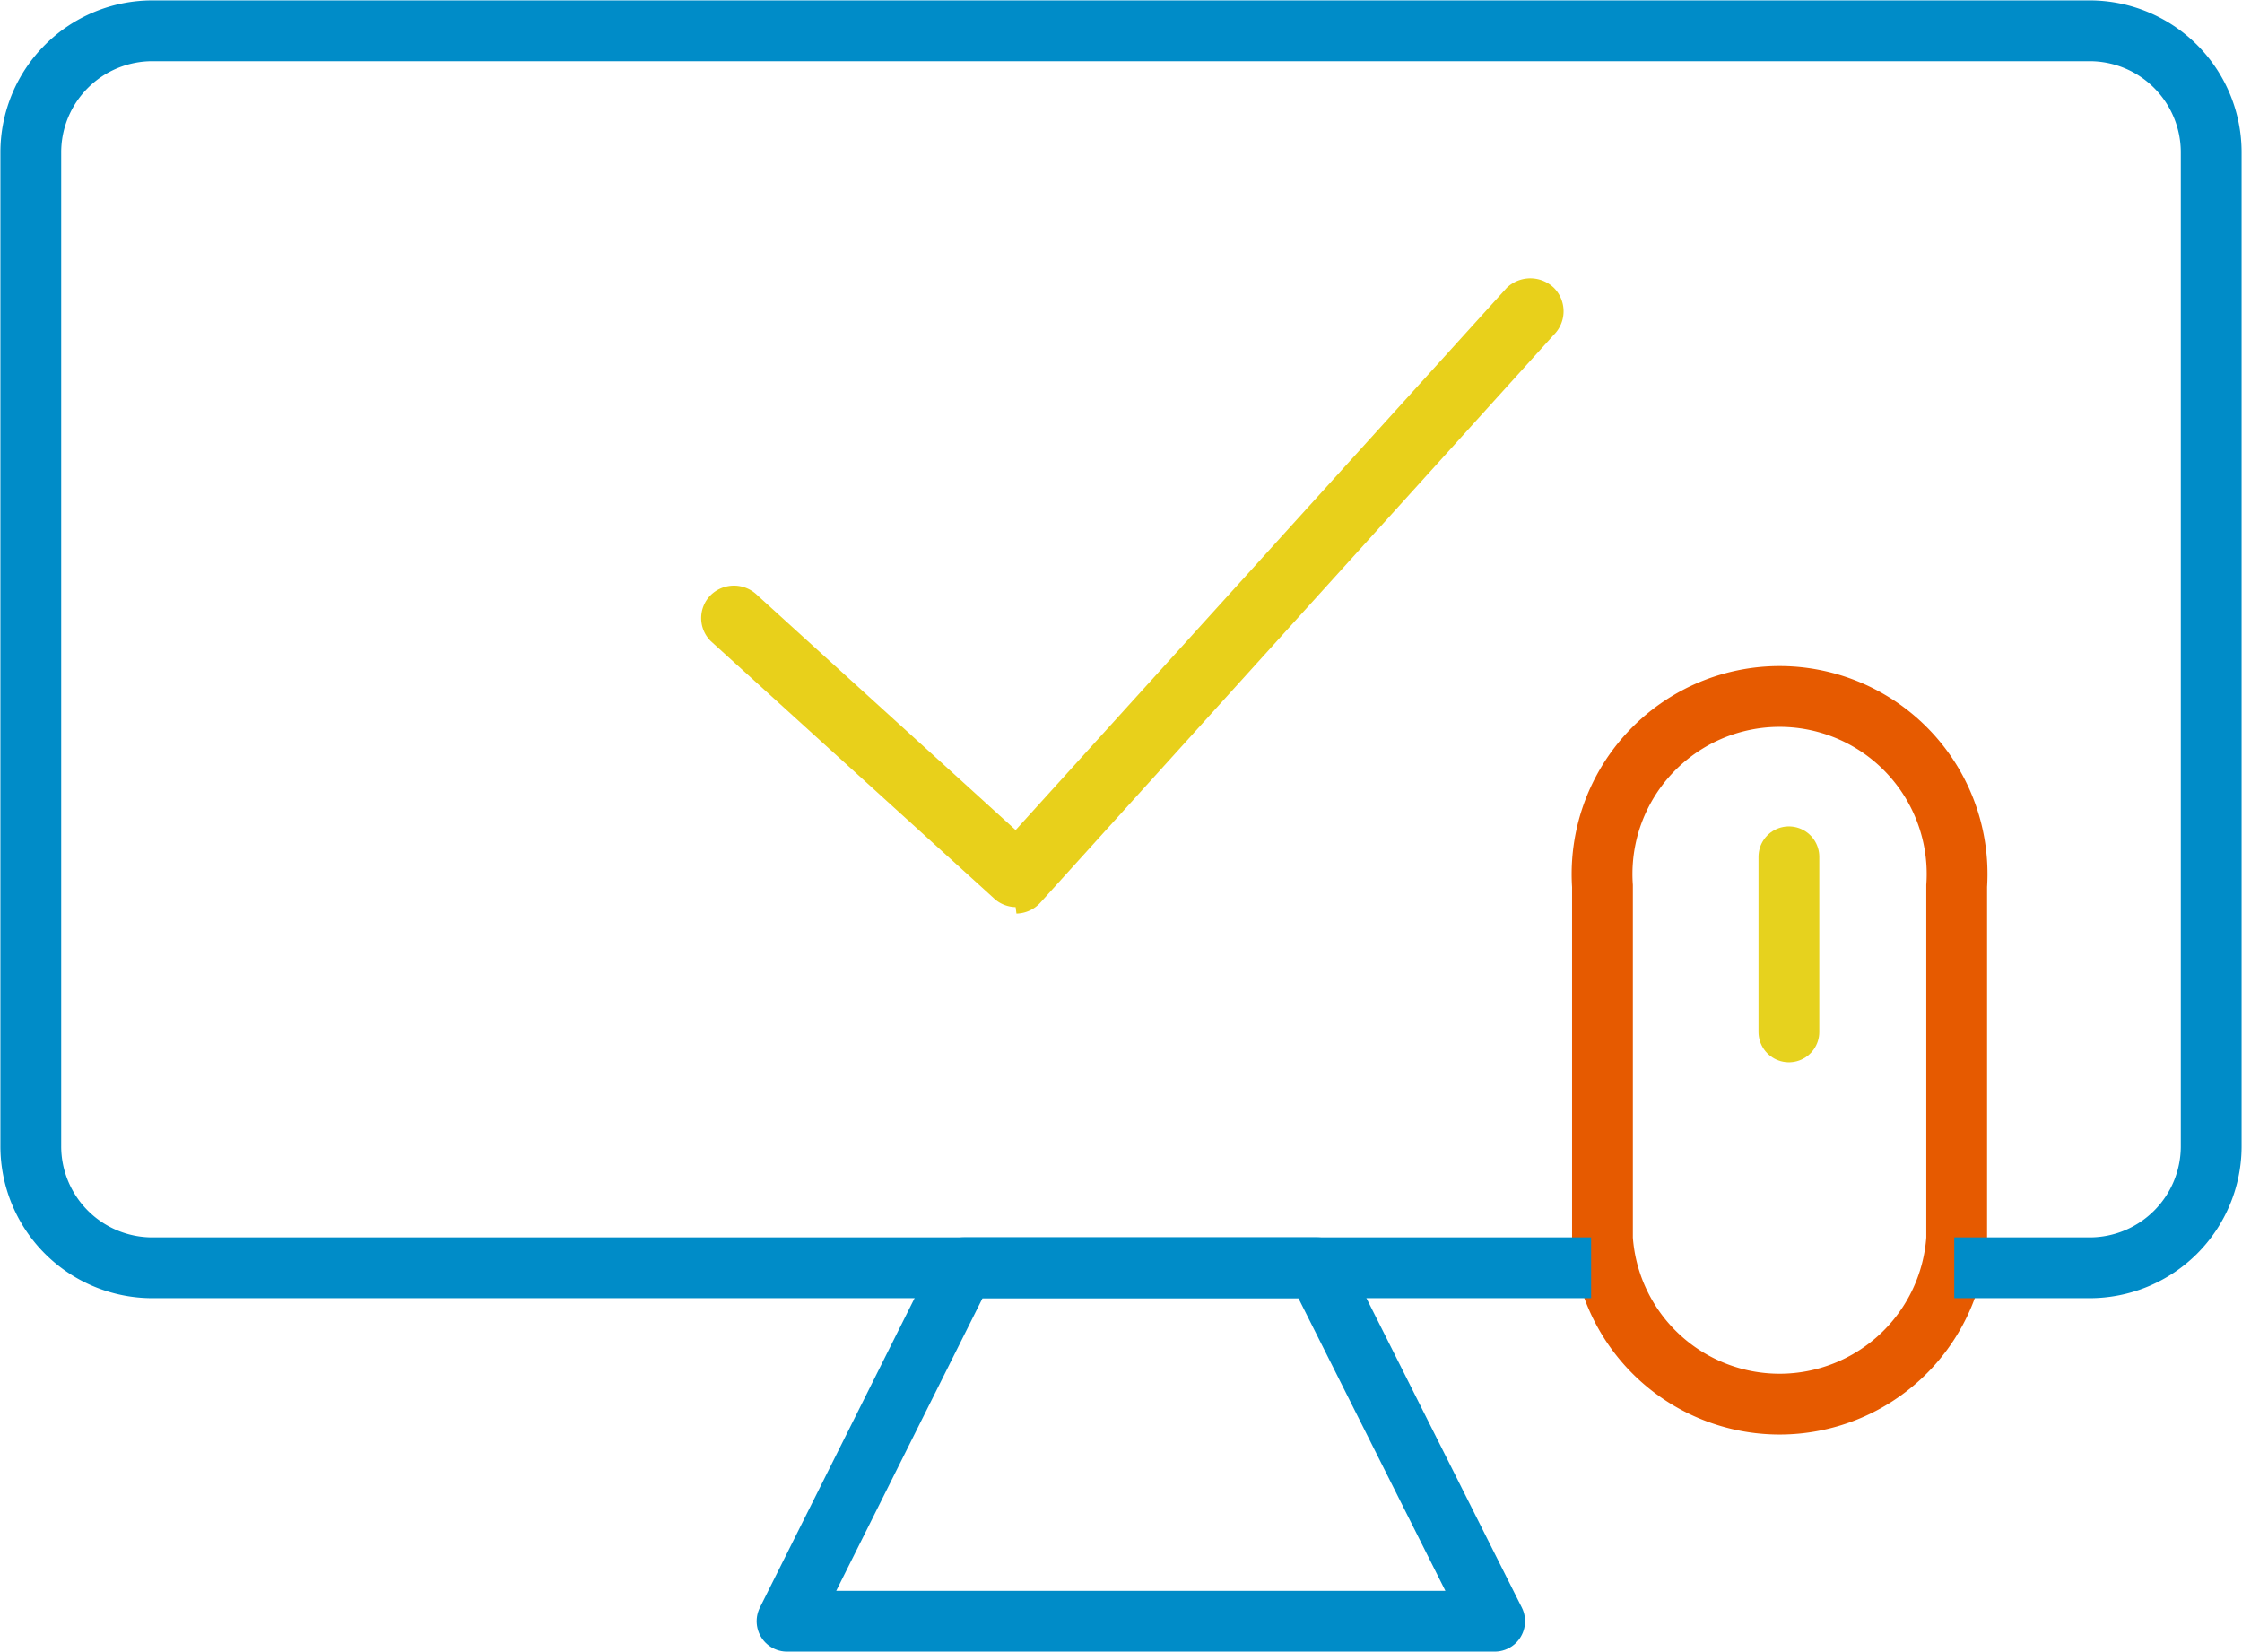 <?xml version="1.0" encoding="UTF-8"?> <svg xmlns="http://www.w3.org/2000/svg" viewBox="0 0 27.66 20.38"><defs><style>.cls-1{fill:#e8d01b;}.cls-2,.cls-3,.cls-4,.cls-5{fill:none;stroke-width:0.75px;}.cls-2{stroke:#e6d21e;}.cls-2,.cls-5{stroke-linecap:round;stroke-linejoin:round;}.cls-3{stroke:#e65a00;}.cls-3,.cls-4{stroke-miterlimit:10;}.cls-4,.cls-5{stroke:#008cc8;}</style></defs><title>ikona-31</title><g id="Layer_2" data-name="Layer 2"><g id="Layer_1-2" data-name="Layer 1"><path class="cls-1" d="M12.53,11.19a.4.4,0,0,1-.27-.11L8.77,7.91a.4.4,0,0,1,0-.57.41.41,0,0,1,.57,0l3.19,2.9,6.06-6.69a.42.42,0,0,1,.58,0,.41.41,0,0,1,0,.58l-6.33,7a.41.41,0,0,1-.3.14"></path><line class="cls-2" x1="22.07" y1="12.73" x2="22.07" y2="10.57"></line><path class="cls-3" d="M24.14,15.28a2.19,2.19,0,0,1-4.37,0V10.93a2.19,2.19,0,1,1,4.37,0Z"></path><path class="cls-4" d="M19.63,15.64H1.88a1.5,1.5,0,0,1-1.5-1.5V1.88A1.5,1.5,0,0,1,1.88.38h23.9a1.5,1.5,0,0,1,1.5,1.5V14.14a1.5,1.5,0,0,1-1.5,1.5H24.11"></path><polygon class="cls-5" points="16.25 15.64 18.44 20 9.71 20 11.89 15.64 16.25 15.64"></polygon></g></g></svg> 